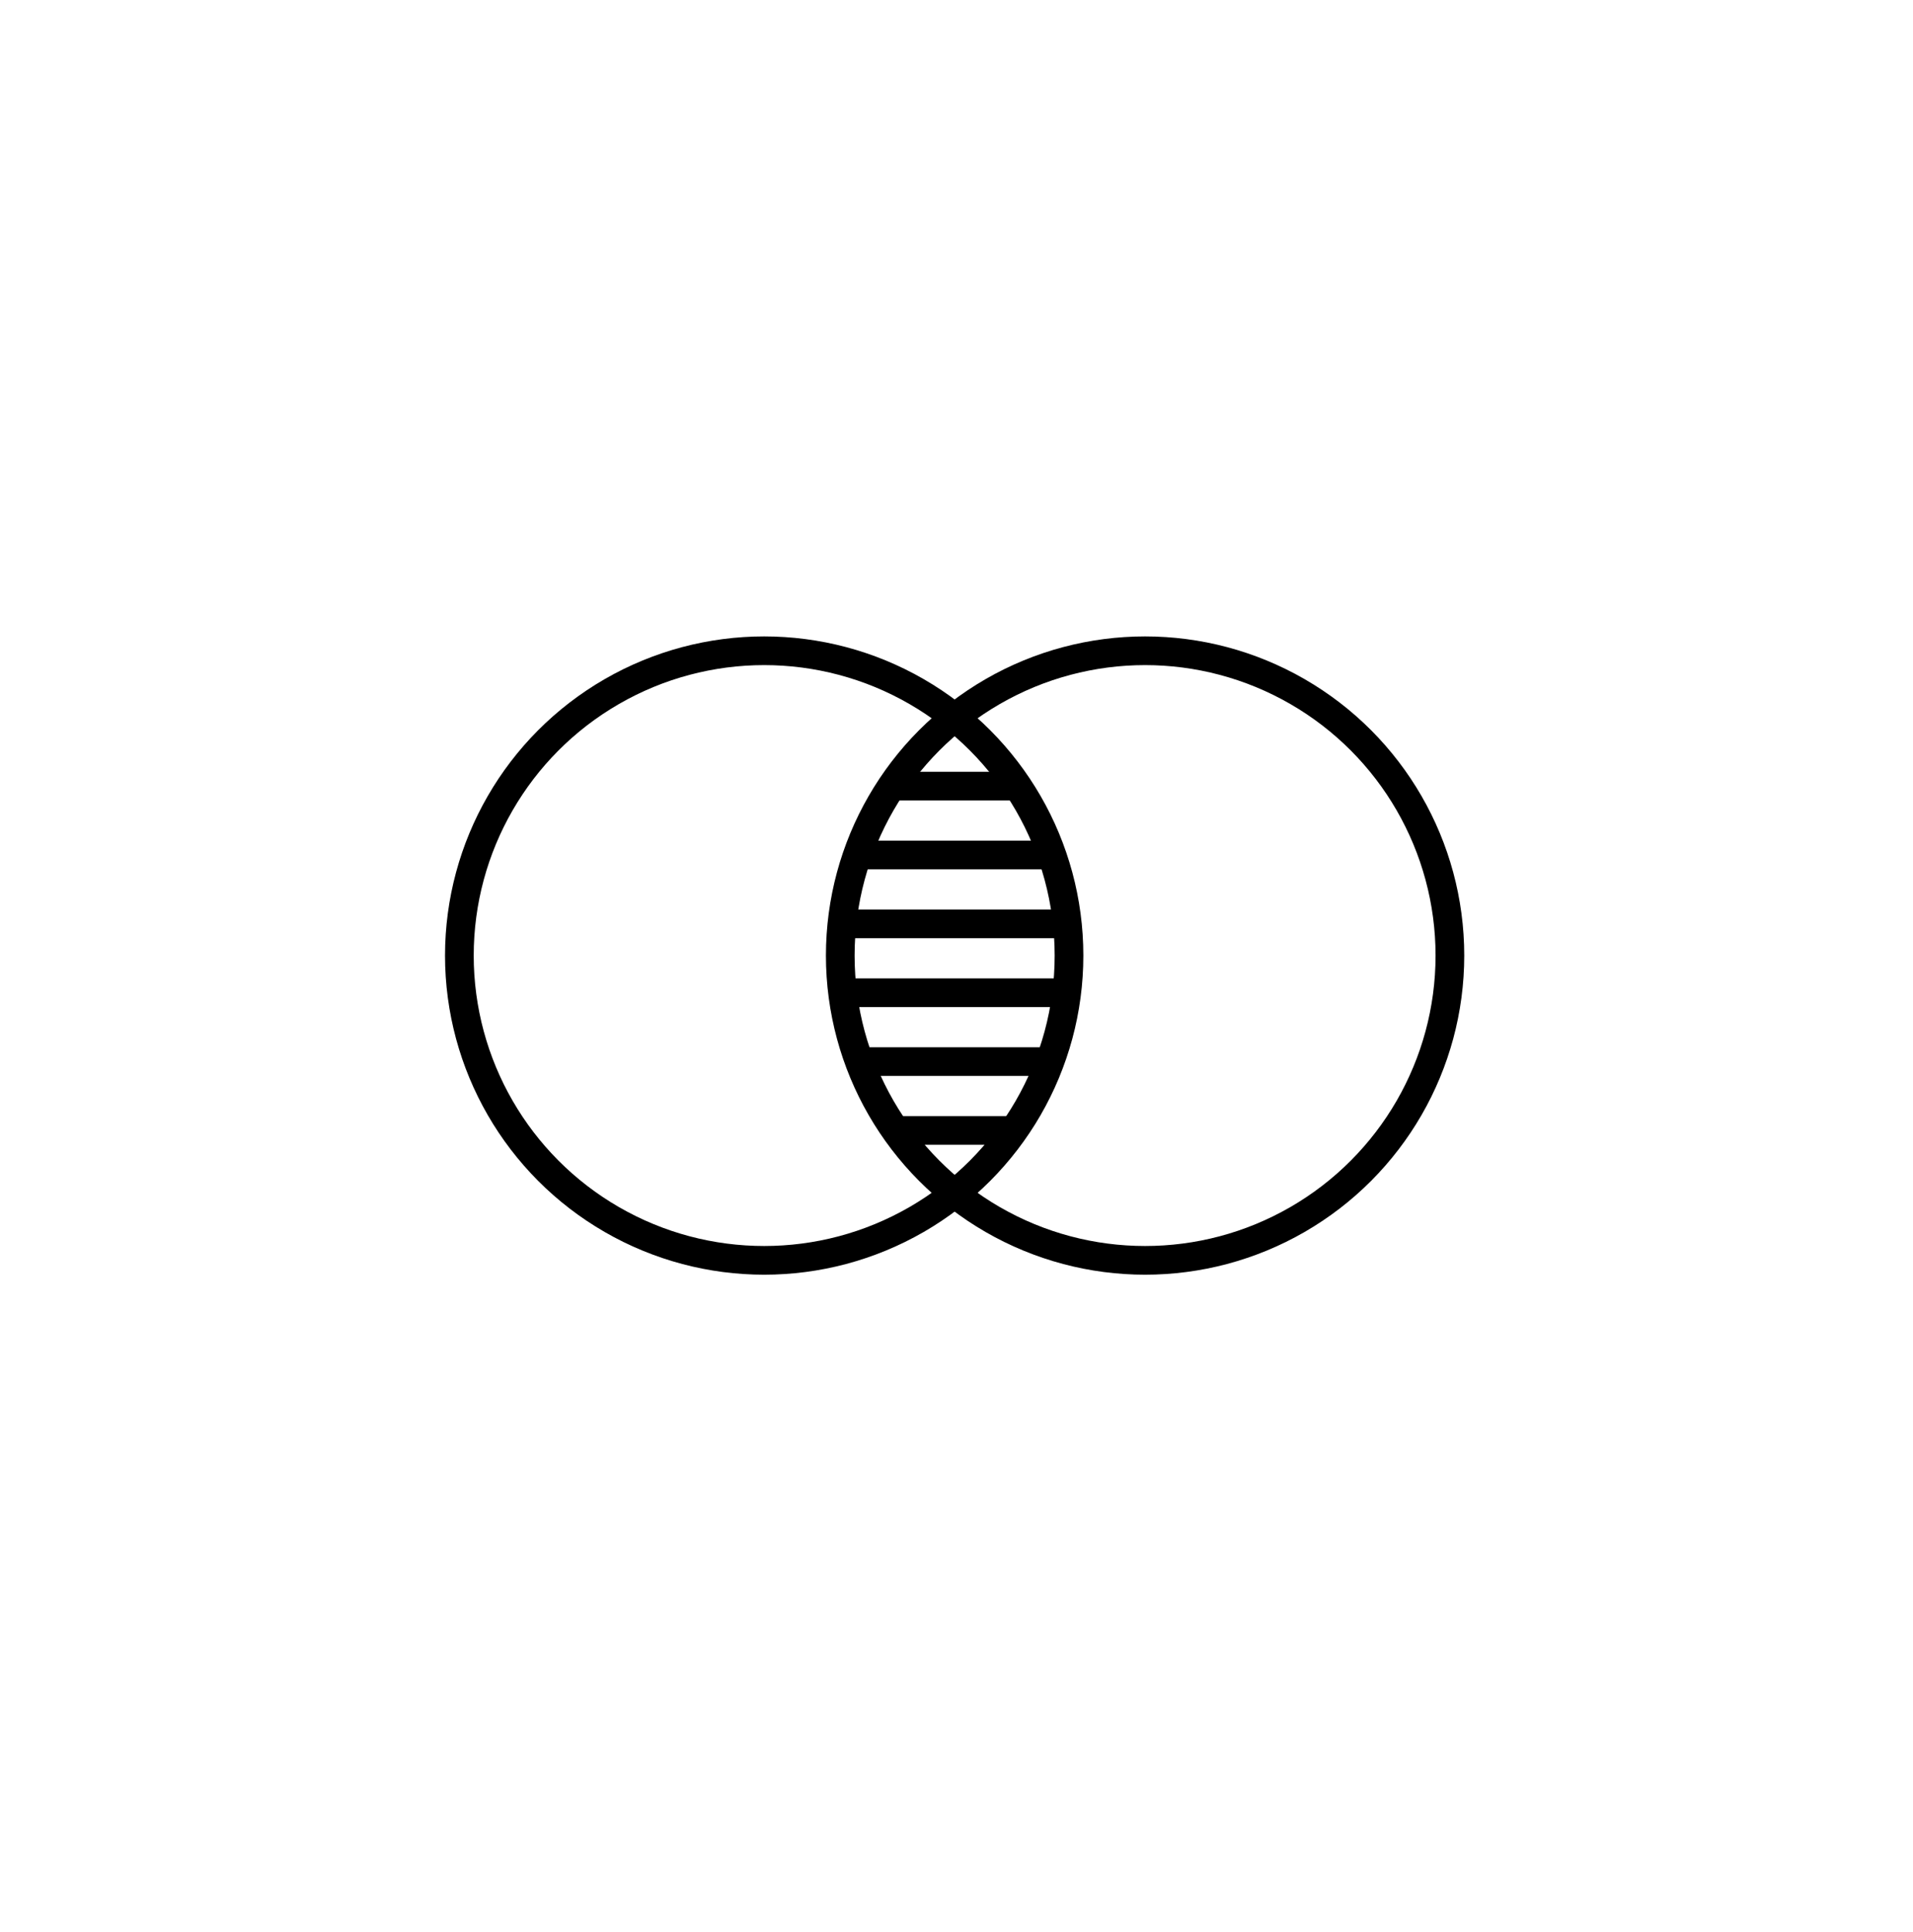 <svg xmlns="http://www.w3.org/2000/svg" fill="none" viewBox="0 0 100 101" height="101" width="100">
<circle stroke-width="1.5" stroke="black" r="15.934" cy="49.954" cx="59.858"></circle>
<circle stroke-width="1.5" stroke="black" r="15.934" cy="49.954" cx="39.947"></circle>
<line stroke-width="1.5" stroke="black" y2="41.097" x2="52.902" y1="41.097" x1="46.808"></line>
<line stroke-width="1.5" stroke="black" y2="44.697" x2="54.76" y1="44.697" x1="44.95"></line>
<line stroke-width="1.5" stroke="black" y2="48.297" x2="55.503" y1="48.297" x1="44.206"></line>
<line stroke-width="1.5" stroke="black" y2="51.898" x2="55.503" y1="51.898" x1="44.206"></line>
<line stroke-width="1.5" stroke="black" y2="55.497" x2="54.76" y1="55.497" x1="44.95"></line>
<line stroke-width="1.5" stroke="black" y2="59.097" x2="52.902" y1="59.097" x1="46.808"></line>
</svg>
